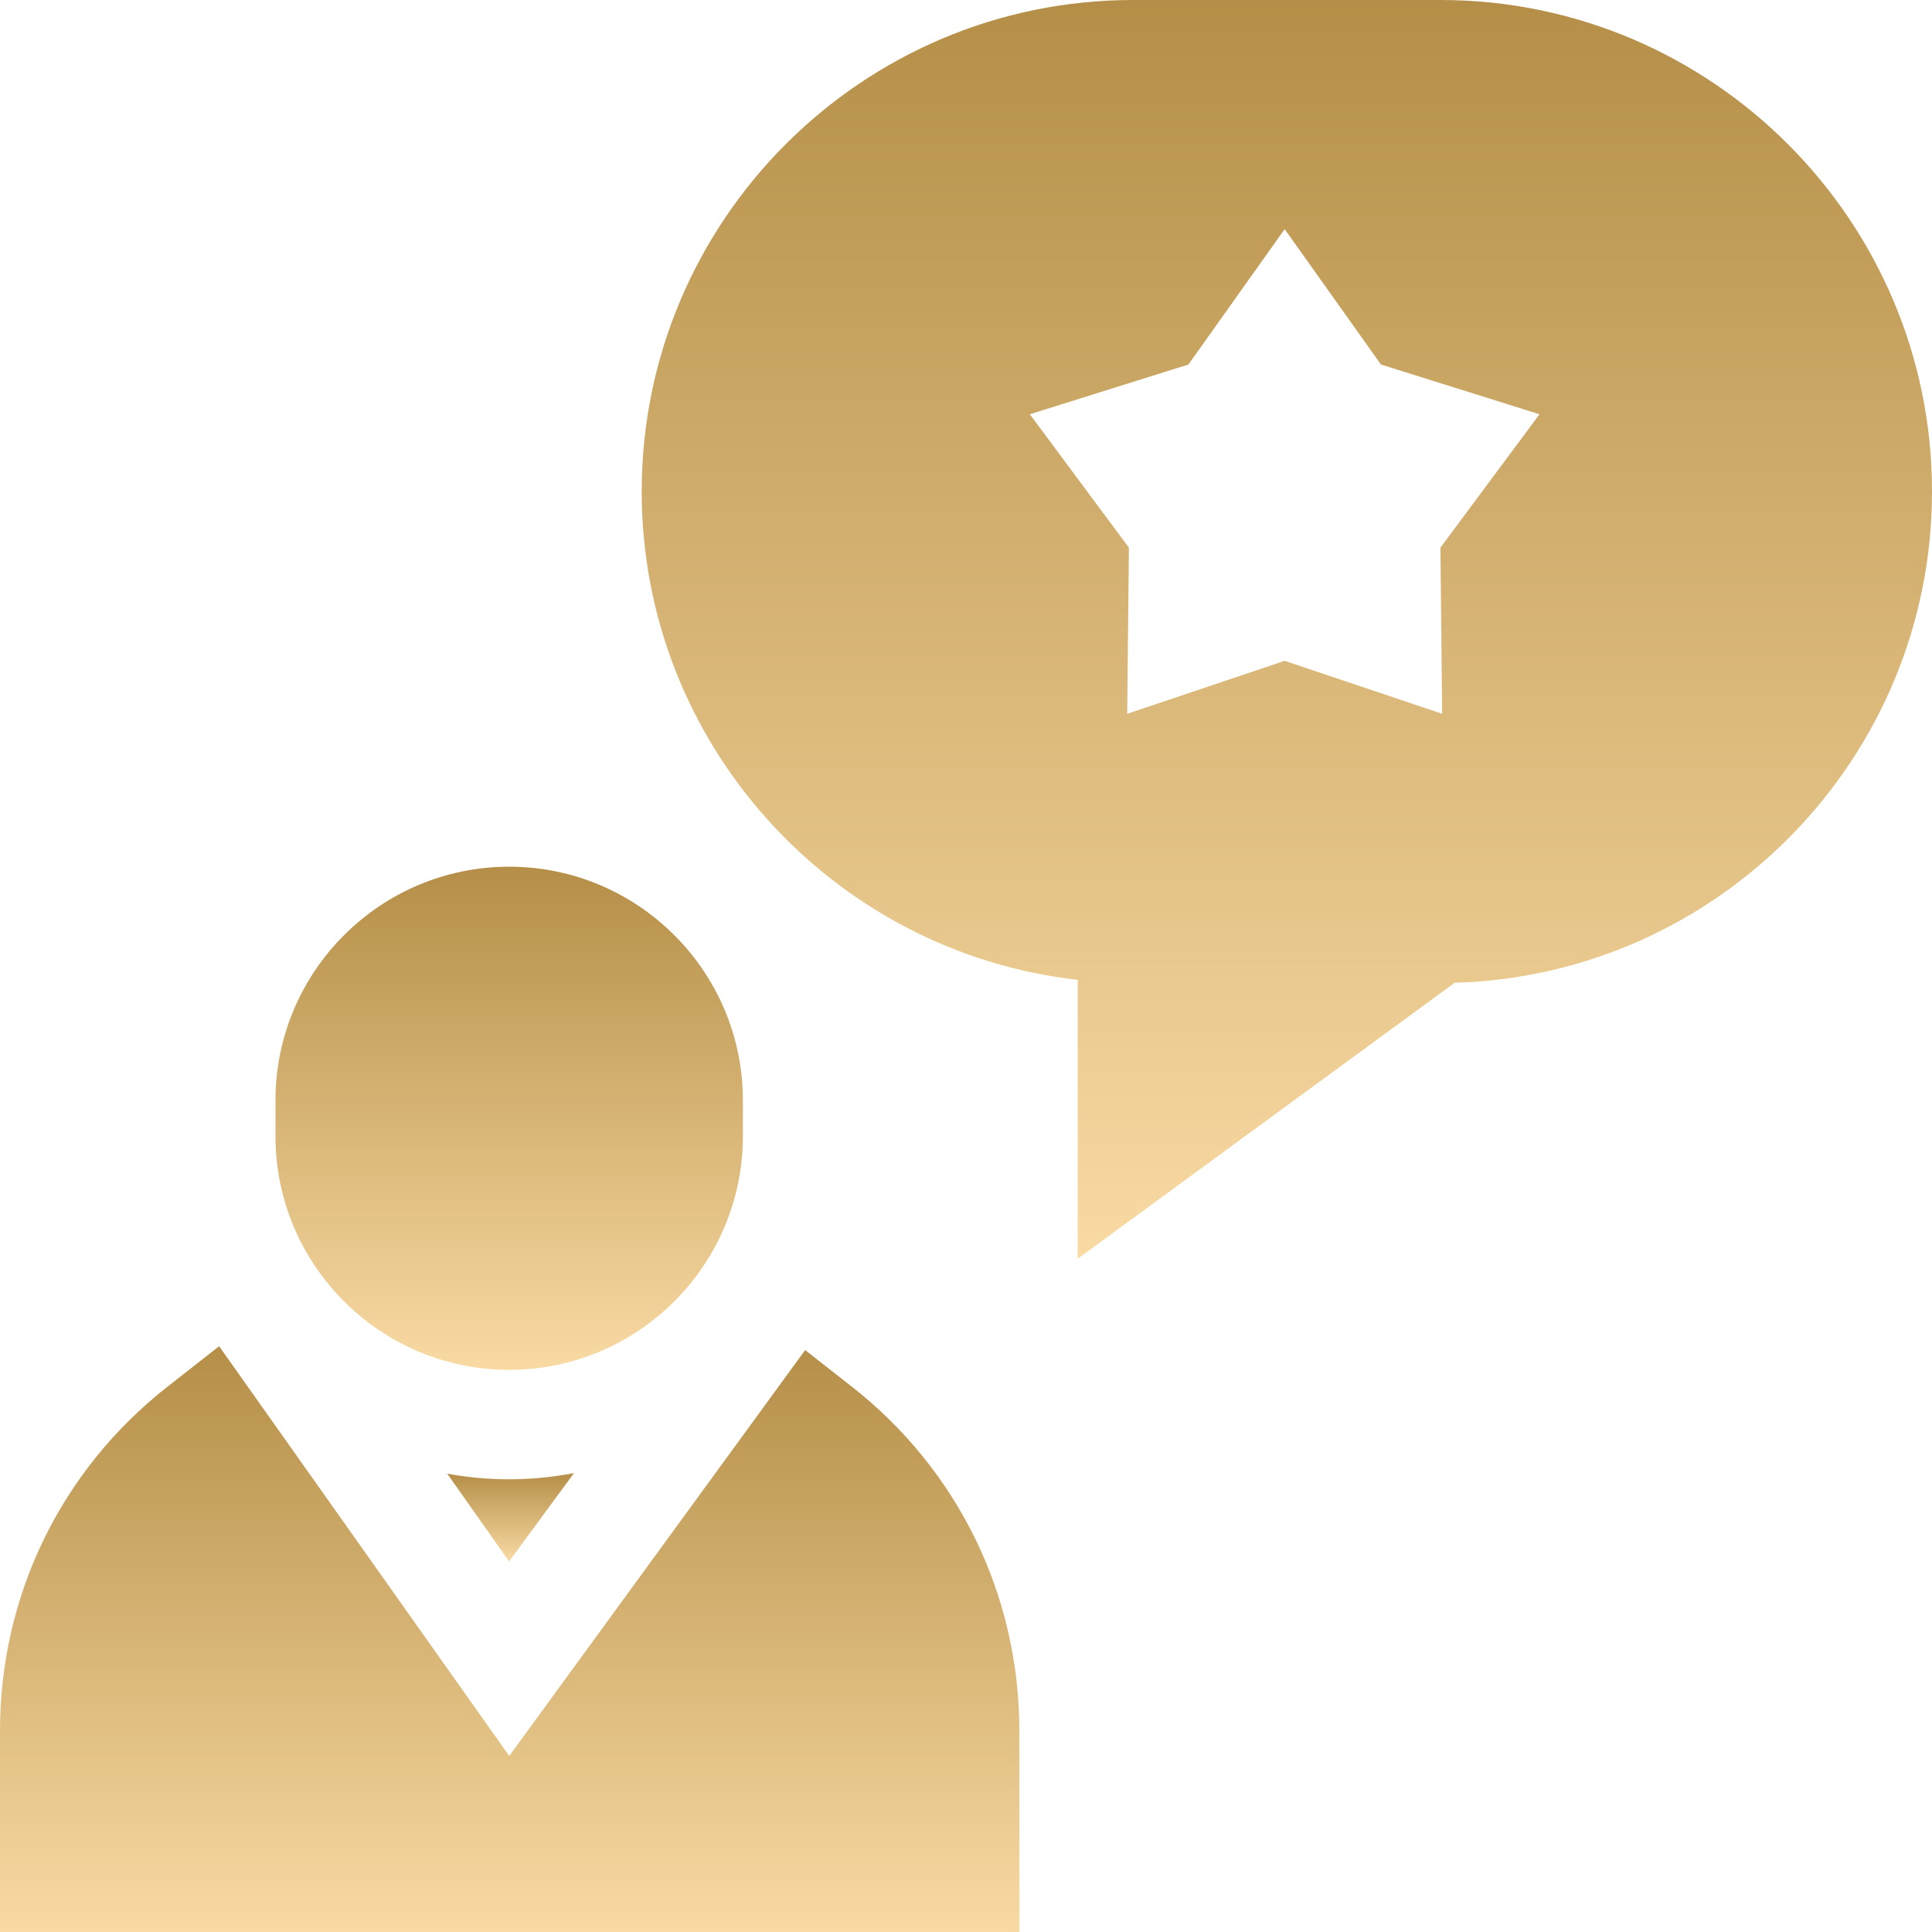 <svg width="50" height="50" viewBox="0 0 50 50" fill="none" xmlns="http://www.w3.org/2000/svg">
<path d="M37.281 0H29.326C22.312 0 16.607 5.706 16.607 12.72C16.607 19.248 21.551 24.644 27.892 25.359V32.575L37.647 25.434C44.491 25.239 50 19.611 50 12.72C50 5.706 44.294 0 37.281 0ZM37.278 14.173L37.323 18.473L33.247 17.102L29.172 18.473L29.216 14.173L26.652 10.721L30.756 9.434L33.247 5.93L35.739 9.434L39.842 10.721L37.278 14.173Z" fill="url(#paint0_linear_2877_357)"/>
<path d="M22.041 35.883L20.837 34.94L13.179 45.444L5.671 34.84L4.34 35.883C1.582 38.043 0 41.292 0 44.795V50H26.381V44.795C26.381 41.292 24.799 38.043 22.041 35.883Z" fill="url(#paint1_linear_2877_357)"/>
<path d="M11.574 38.138L13.175 40.41L14.855 38.124C14.311 38.228 13.751 38.284 13.177 38.284C12.63 38.284 12.094 38.234 11.574 38.138Z" fill="url(#paint2_linear_2877_357)"/>
<path d="M13.177 35.452C16.512 35.452 19.226 32.738 19.226 29.403V28.478C19.226 25.143 16.512 22.43 13.177 22.43C9.842 22.43 7.129 25.143 7.129 28.478V29.403C7.129 32.738 9.842 35.452 13.177 35.452Z" fill="url(#paint3_linear_2877_357)"/>
<defs>
<linearGradient id="paint0_linear_2877_357" x1="33.303" y1="0" x2="33.303" y2="32.575" gradientUnits="userSpaceOnUse">
<stop stop-color="#B58F48"/>
<stop offset="1" stop-color="#F9DAA3"/>
</linearGradient>
<linearGradient id="paint1_linear_2877_357" x1="13.191" y1="34.84" x2="13.191" y2="50" gradientUnits="userSpaceOnUse">
<stop stop-color="#B58F48"/>
<stop offset="1" stop-color="#F9DAA3"/>
</linearGradient>
<linearGradient id="paint2_linear_2877_357" x1="13.214" y1="38.124" x2="13.214" y2="40.41" gradientUnits="userSpaceOnUse">
<stop stop-color="#B58F48"/>
<stop offset="1" stop-color="#F9DAA3"/>
</linearGradient>
<linearGradient id="paint3_linear_2877_357" x1="13.177" y1="22.43" x2="13.177" y2="35.452" gradientUnits="userSpaceOnUse">
<stop stop-color="#B58F48"/>
<stop offset="1" stop-color="#F9DAA3"/>
</linearGradient>
</defs>
</svg>
